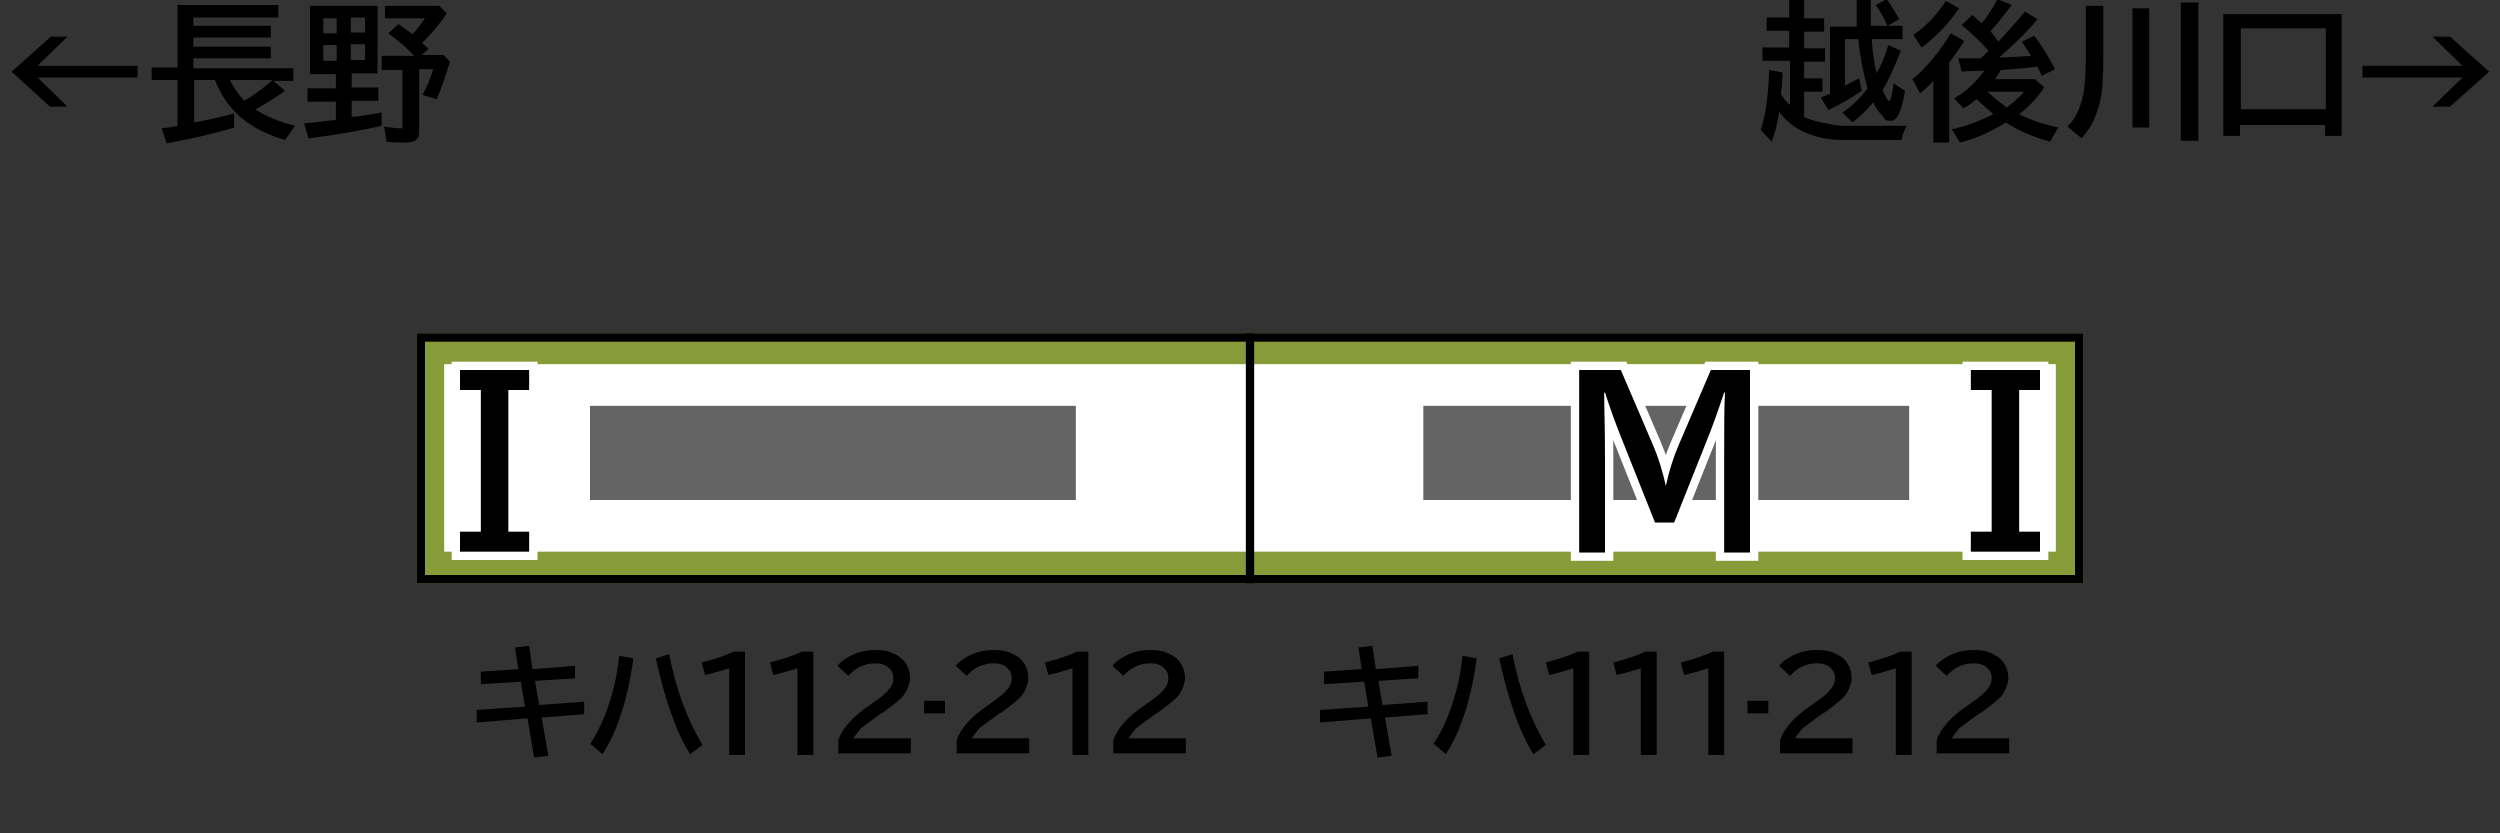 <?xml version="1.0" encoding="UTF-8"?>
<svg xmlns="http://www.w3.org/2000/svg" version="1.1" viewBox="0 0 300 100">
  <rect x="0" y="0" width="300" height="100" fill="#333333" stroke="none"/>
  <defs>
    <style>
      .cls-1 {
        fill: #fff;
      }

      .cls-2 {
        fill: #879b38;
      }

      .cls-3 {
        stroke: #000;
      }

      .cls-3, .cls-4 {
        fill: none;
      }

      .cls-4 {
        stroke: #fff;
        stroke-miterlimit: 10;
        stroke-width: 2px;
      }

      .cls-5 {
        fill: #656464;
      }
    </style>
  </defs>
  <!-- Generator: Adobe Illustrator 28.7.3, SVG Export Plug-In . SVG Version: 1.2.0 Build 164)  -->
  <g>
    <g id="_レイヤー_1" data-name="レイヤー_1">
      <g id="_塗り" data-name="塗り">
        <g>
          <rect class="cls-2" x="150" y="40" width="100" height="30"/>
          <rect class="cls-1" x="150" y="43.7" width="96.7" height="22.5"/>
          <rect class="cls-5" x="170.8" y="48.7" width="58.3" height="11.3"/>
        </g>
        <g>
          <rect class="cls-2" x="50" y="40" width="100" height="30"/>
          <rect class="cls-1" x="53.3" y="43.7" width="96.7" height="22.5"/>
          <rect class="cls-5" x="70.8" y="48.7" width="58.3" height="11.3"/>
        </g>
      </g>
      <g id="_編成外罫線" data-name="編成外罫線">
        <path d="M249,41v28H51v-28h198M250,40H50v30h200v-30h0Z"/>
        <line class="cls-3" x1="150" y1="40" x2="150" y2="70"/>
      </g>
      <g id="_テキスト" data-name="テキスト">
        <g>
          <path d="M6,4.4h2.1l-3.6,3.5h12v1.4H4.5l3.6,3.5h-2.1L1.4,8.6l4.7-4.2Z"/>
          <path d="M30.6,13.1c1.2.8,2.8,1.5,4.8,2l-1.2,1.7c-2.7-.8-4.8-2-6.3-3.7-.9-1-1.6-2.2-2.1-3.5h-2.5v5.1c1.5-.3,3.1-.6,4.8-1.1v1.7c-2.6.8-5.4,1.4-8.1,1.9l-.6-1.8c.9-.1,1.6-.2,1.9-.3v-5.5h-3.1v-1.5h3.1V.6h12.1v1.5h-10.2v1h9.3v1.4h-9.3v1.1h9.3v1.4h-9.3v1.2h12v1.5h-2.4l1.4,1.2c-1.1.8-2.4,1.6-3.7,2.3ZM29.3,12.1c1.4-.8,2.5-1.7,3.4-2.5h-5.1c.4.9,1,1.7,1.7,2.5Z"/>
          <path d="M45.3.7v8.1h-3.1v1.7h3.2v1.6h-3.2v1.9c.1,0,.3,0,.5,0,.8-.1,1.9-.3,3.1-.5v1.6c-2.7.6-5.6,1.1-8.8,1.5l-.5-1.8c1.3-.1,2.6-.3,3.8-.4h0v-2.2h-3.4v-1.6h3.4v-1.7h-3.1V.7h8ZM38.8,2.2v1.8h1.6v-1.8h-1.6ZM38.8,5.4v1.9h1.6v-1.9h-1.6ZM43.8,3.9v-1.8h-1.7v1.8h1.7ZM43.8,7.2v-1.9h-1.7v1.9h1.7ZM50.6,5.1c.2.2.5.4.8.8l-.8.7h2.6l.8.8c-.6,1.9-1.1,3.4-1.6,4.5l-1.7-.5c.5-.9.9-1.9,1.3-3.1h-1.7v7.3c0,.5,0,.9-.3,1.1-.2.3-.7.4-1.4.4s-1.5,0-2.2-.1l-.3-1.8c.9.1,1.5.2,1.9.2s.3,0,.3-.1c0,0,0-.2,0-.3v-6.6h-2.5v-1.7h3.9c-.9-1-2-1.9-3.1-2.7l1.2-1.1c.5.3,1,.7,1.7,1.2.5-.5,1-1.2,1.5-1.9h-4.8V.7h6.5l.9.9c-.9,1.4-1.9,2.5-2.9,3.5Z"/>
        </g>
        <g>
          <path d="M216.4,14c.6.3,1.3.5,2.2.7,1,.2,1.9.4,2.7.4h7.5c-.3.5-.5,1.1-.6,1.7h-7c-1.7,0-3.3-.3-4.8-1-1.1-.5-2.1-1.3-2.9-2.4-.2,1.4-.5,2.6-.9,3.6l-1.3-1.4c.6-1.9.9-4.2,1-7.2l1.6.3c0,.6,0,1.4-.2,2.6.3.4.6.9,1.1,1.3v-5.3h-3.3v-1.6h3.2v-2h-2.7v-1.6h2.7V0h1.8v2.2h2.4v1.6h-2.4v2h2.5v1.6h-2.5v2h2.2v1.6h-2.2v3ZM219.6,11.1V3.2h3.2c0-.8,0-1.9,0-3.2h1.7c0,1,0,1.9,0,2.7v.4h3.8v1.6h-3.7c.1,1.5.3,2.9.6,4.1.5-.9,1-2,1.4-3.4l1.5.7c-.8,2-1.5,3.6-2.2,4.7.4.9.6,1.3.8,1.3s.1-.1.2-.3c.1-.5.3-1.1.3-1.8l1.4.9c-.4,2.4-.9,3.6-1.7,3.6s-.7-.2-1-.6c-.4-.4-.8-.9-1.1-1.6-.8.9-1.6,1.7-2.5,2.4l-1.2-1.2c1.2-.8,2.2-1.8,3-2.9-.5-1.8-.9-3.8-1.1-5.9h-1.6v5.6c.5-.3,1.1-.6,1.7-.9l.3,1.5c-1.3.9-2.7,1.7-4,2.3l-.9-1.5c.4-.2.8-.3,1.2-.5ZM226.5,3.1c-.4-.9-.9-1.8-1.4-2.5l1.3-.7c.5.7,1,1.5,1.5,2.4l-1.4.8Z"/>
          <path d="M233.9,7.5v9.6h-1.9v-7.4c-.5.6-1.1,1.1-1.6,1.5l-.9-1.7c1.6-1.3,3.1-3.1,4.6-5.5l1.6.9c-.5.9-1.1,1.7-1.8,2.6ZM229.7,4.1c1.5-1,2.8-2.4,3.8-4l1.6.9c-1.4,2-2.9,3.5-4.5,4.7l-1-1.5ZM238.7,6.2c-.9-1.1-2.1-2.2-3.3-3.2l1.3-1.2c.4.4.8.7,1.1,1,.7-.8,1.3-1.8,1.9-2.9l1.7.7c-.8,1.1-1.7,2.2-2.6,3.2h.1c.4.5.7.9.9,1.2,1.1-1.2,2.2-2.4,3.2-3.6l1.5.9c-1.3,1.6-2.9,3.1-4.6,4.6,1.1,0,2.4-.1,3.8-.2-.3-.6-.7-1.1-1.1-1.7l1.5-.7c.9,1.1,1.7,2.5,2.5,4l-1.6.8-.2-.5c-.2-.3-.3-.5-.3-.6-1.6.2-3,.3-4.3.4,0,0,0,0-.1,0-.2.3-.4.7-.7,1.1h4.8l1.1,1c-.9,1.3-1.9,2.4-3,3.2,1.3.7,2.9,1.2,4.7,1.6l-1,1.7c-1.8-.5-3.6-1.2-5.3-2.3-1.9,1.2-3.8,2-5.5,2.4l-1-1.6c1.6-.3,3.2-.9,5-1.8-.7-.6-1.4-1.2-2-1.8-.5.4-1,.8-1.6,1.1l-1.1-1.2c1.4-.8,2.6-1.9,3.6-3.3h-1.3c-.5,0-1,.1-1.4.1l-.4-1.6c.4,0,1.3,0,2.7,0l.3-.3c.2-.2.5-.4.7-.7ZM240.8,12.9c.8-.6,1.5-1.2,2.1-1.9h-4.4c.7.7,1.5,1.3,2.3,1.9Z"/>
          <path d="M250.3.7h2.1v5.9c0,2.5-.1,4.3-.4,5.6-.3,1.2-.7,2.3-1.3,3.2-.2.3-.5.7-.9,1.2l-1.7-1.4c1.1-1.1,1.7-2.6,2-4.5.1-1,.2-2.3.2-3.9V.7ZM255.9,1h2v14.3h-2V1ZM261.7.3h2.1v16.6h-2.1V.3Z"/>
          <path d="M281,1.7v14.6h-2v-1.3h-10.2v1.3h-2V1.7h14.1ZM268.9,3.4v9.7h10.2V3.4h-10.2Z"/>
          <path d="M291.9,4.4h2.1l4.7,4.2-4.7,4.2h-2.1l3.6-3.5h-12v-1.4h12l-3.6-3.5Z"/>
        </g>
        <g>
          <path d="M63.5,77.6l.4,2.7,5.1-.4v1.5c.1,0-4.8.3-4.8.3l.5,2.9,5.4-.4v1.5c.1,0-5.1.4-5.1.4l.8,4.6-1.7.2-.8-4.7-6.1.5v-1.5c-.1,0,5.8-.4,5.8-.4l-.5-3-4.8.3v-1.5c-.1,0,4.5-.3,4.5-.3l-.4-2.6,1.7-.2Z"/>
          <path d="M70.8,89.3c.8-1.2,1.6-2.8,2.2-4.6.7-2,1.1-4,1.3-6l1.7.3c-.4,3-1,5.5-1.8,7.6-.5,1.5-1.2,2.8-1.9,3.9l-1.4-1.2ZM82.8,90.5c-.9-1.5-1.7-3.2-2.4-5.3-.7-2-1.2-4-1.7-6.2l1.6-.5c.8,4.2,2.2,7.9,4,10.9l-1.5,1.1Z"/>
          <path d="M87.5,90.5v-10.3c-1,.3-2,.6-2.9.8l-.4-1.5c1.5-.4,2.8-.8,3.8-1.3h1.4v12.4h-1.9Z"/>
          <path d="M95.7,90.5v-10.3c-1,.3-2,.6-2.9.8l-.4-1.5c1.5-.4,2.8-.8,3.8-1.3h1.4v12.4h-1.9Z"/>
          <path d="M100.6,90.5v-1.7c.5-1.4,1.7-2.8,3.8-4.2l.4-.3c.9-.6,1.5-1.1,1.8-1.5.4-.4.6-.9.6-1.4s-.1-.8-.4-1.1c-.4-.5-1-.7-1.8-.7-1.2,0-2.3.5-3.2,1.5l-1.3-1.2c.3-.4.7-.7,1.2-1,1-.6,2.1-.9,3.3-.9s1.8.2,2.4.5c.6.3,1.1.7,1.4,1.3.3.5.4,1.1.4,1.6s-.3,1.5-.9,2.2c-.4.4-1.1,1-2.2,1.8l-.5.3c-1.1.8-1.9,1.4-2.3,1.7-.4.5-.7.9-.9,1.2h6.9v1.8h-8.8Z"/>
          <path d="M110.9,84.1h2.5v1.5h-2.5v-1.5Z"/>
          <path d="M114.8,90.5v-1.7c.5-1.4,1.7-2.8,3.8-4.2l.4-.3c.9-.6,1.5-1.1,1.8-1.5.4-.4.6-.9.6-1.4s-.1-.8-.4-1.1c-.4-.5-1-.7-1.8-.7-1.2,0-2.3.5-3.2,1.5l-1.3-1.2c.3-.4.7-.7,1.2-1,1-.6,2.1-.9,3.3-.9s1.8.2,2.4.5c.6.3,1.1.7,1.4,1.3.3.5.4,1.1.4,1.6s-.3,1.5-.9,2.2c-.4.4-1.1,1-2.2,1.8l-.5.3c-1.1.8-1.9,1.4-2.3,1.7-.4.5-.7.9-.9,1.2h6.9v1.8h-8.8Z"/>
          <path d="M128.7,90.5v-10.3c-1,.3-2,.6-2.9.8l-.4-1.5c1.5-.4,2.8-.8,3.8-1.3h1.4v12.4h-1.9Z"/>
          <path d="M133.6,90.5v-1.7c.5-1.4,1.7-2.8,3.8-4.2l.4-.3c.9-.6,1.5-1.1,1.8-1.5.4-.4.6-.9.6-1.4s-.1-.8-.4-1.1c-.4-.5-1-.7-1.8-.7-1.2,0-2.3.5-3.2,1.5l-1.3-1.2c.3-.4.7-.7,1.2-1,1-.6,2.1-.9,3.3-.9s1.8.2,2.4.5c.6.3,1.1.7,1.4,1.3.3.5.4,1.1.4,1.6s-.3,1.5-.9,2.2c-.4.4-1.1,1-2.2,1.8l-.5.3c-1.1.8-1.9,1.4-2.3,1.7-.4.5-.7.9-.9,1.2h6.9v1.8h-8.8Z"/>
        </g>
        <g>
          <path d="M164.7,77.6l.4,2.7,5.1-.4v1.5c.1,0-4.8.3-4.8.3l.5,2.9,5.4-.4v1.5c.1,0-5.1.4-5.1.4l.8,4.6-1.7.2-.8-4.7-6.1.5v-1.5c-.1,0,5.8-.4,5.8-.4l-.5-3-4.8.3v-1.5c-.1,0,4.5-.3,4.5-.3l-.4-2.6,1.7-.2Z"/>
          <path d="M172,89.3c.8-1.2,1.6-2.8,2.2-4.6.7-2,1.1-4,1.3-6l1.7.3c-.4,3-1,5.5-1.8,7.6-.5,1.5-1.2,2.8-1.9,3.9l-1.4-1.2ZM184,90.5c-.9-1.5-1.7-3.2-2.4-5.3-.7-2-1.2-4-1.7-6.2l1.6-.5c.8,4.2,2.2,7.9,4,10.9l-1.5,1.1Z"/>
          <path d="M188.8,90.5v-10.3c-1,.3-2,.6-2.9.8l-.4-1.5c1.5-.4,2.8-.8,3.8-1.3h1.4v12.4h-1.9Z"/>
          <path d="M196.9,90.5v-10.3c-1,.3-2,.6-2.9.8l-.4-1.5c1.5-.4,2.8-.8,3.8-1.3h1.4v12.4h-1.9Z"/>
          <path d="M205,90.5v-10.3c-1,.3-2,.6-2.9.8l-.4-1.5c1.5-.4,2.8-.8,3.8-1.3h1.4v12.4h-1.9Z"/>
          <path d="M209.7,84.1h2.5v1.5h-2.5v-1.5Z"/>
          <path d="M213.6,90.5v-1.7c.5-1.4,1.7-2.8,3.8-4.2l.4-.3c.9-.6,1.5-1.1,1.8-1.5.4-.4.6-.9.6-1.4s-.1-.8-.4-1.1c-.4-.5-1-.7-1.8-.7-1.2,0-2.3.5-3.2,1.5l-1.3-1.2c.3-.4.7-.7,1.2-1,1-.6,2.1-.9,3.3-.9s1.8.2,2.4.5c.6.3,1.1.7,1.4,1.3.3.5.4,1.1.4,1.6s-.3,1.5-.9,2.2c-.4.4-1.1,1-2.2,1.8l-.5.3c-1.1.8-1.9,1.4-2.3,1.7-.4.5-.7.9-.9,1.2h6.9v1.8h-8.8Z"/>
          <path d="M227.5,90.5v-10.3c-1,.3-2,.6-2.9.8l-.4-1.5c1.5-.4,2.8-.8,3.8-1.3h1.4v12.4h-1.9Z"/>
          <path d="M232.4,90.5v-1.7c.5-1.4,1.7-2.8,3.8-4.2l.4-.3c.9-.6,1.5-1.1,1.8-1.5.4-.4.6-.9.6-1.4s-.1-.8-.4-1.1c-.4-.5-1-.7-1.8-.7-1.2,0-2.3.5-3.2,1.5l-1.3-1.2c.3-.4.7-.7,1.2-1,1-.6,2.1-.9,3.3-.9s1.8.2,2.4.5c.6.3,1.1.7,1.4,1.3.3.5.4,1.1.4,1.6s-.3,1.5-.9,2.2c-.4.4-1.1,1-2.2,1.8l-.5.3c-1.1.8-1.9,1.4-2.3,1.7-.4.5-.7.9-.9,1.2h6.9v1.8h-8.8Z"/>
        </g>
        <path class="cls-4" d="M189.8,44.4h4.7l3.9,9.1c.6,1.4,1.1,3,1.5,4.8h0c.4-1.8.9-3.4,1.5-4.8l3.9-9.1h4.7v21.9h-3.1v-11.4c0-3.6,0-6.2.1-7.8h-.1c-.7,2.1-1.4,4.1-2.1,5.8l-3.9,9.8h-2.3l-3.9-9.8c-.8-2-1.5-3.9-2.1-5.8h-.1c0,1.7.1,4.3.1,7.8v11.4h-3.1v-21.9Z"/>
        <path class="cls-4" d="M55.2,44.4h8.3v2.4h-2.5v17h2.5v2.4h-8.3v-2.4h2.5v-17h-2.5v-2.4Z"/>
        <path class="cls-4" d="M244.8,46.8h-2.5v17h2.5v2.4h-8.3v-2.4h2.5v-17h-2.5v-2.4h8.3v2.4Z"/>
        <path d="M189.8,44.4h4.7l3.9,9.1c.6,1.4,1.1,3,1.5,4.8h0c.4-1.8.9-3.4,1.5-4.8l3.9-9.1h4.7v21.9h-3.1v-11.4c0-3.6,0-6.2.1-7.8h-.1c-.7,2.1-1.4,4.1-2.1,5.8l-3.9,9.8h-2.3l-3.9-9.8c-.8-2-1.5-3.9-2.1-5.8h-.1c0,1.7.1,4.3.1,7.8v11.4h-3.1v-21.9Z"/>
        <path d="M55.2,44.4h8.3v2.4h-2.5v17h2.5v2.4h-8.3v-2.4h2.5v-17h-2.5v-2.4Z"/>
        <path d="M244.8,46.8h-2.5v17h2.5v2.4h-8.3v-2.4h2.5v-17h-2.5v-2.4h8.3v2.4Z"/>
      </g>
    </g>
  </g>
</svg>